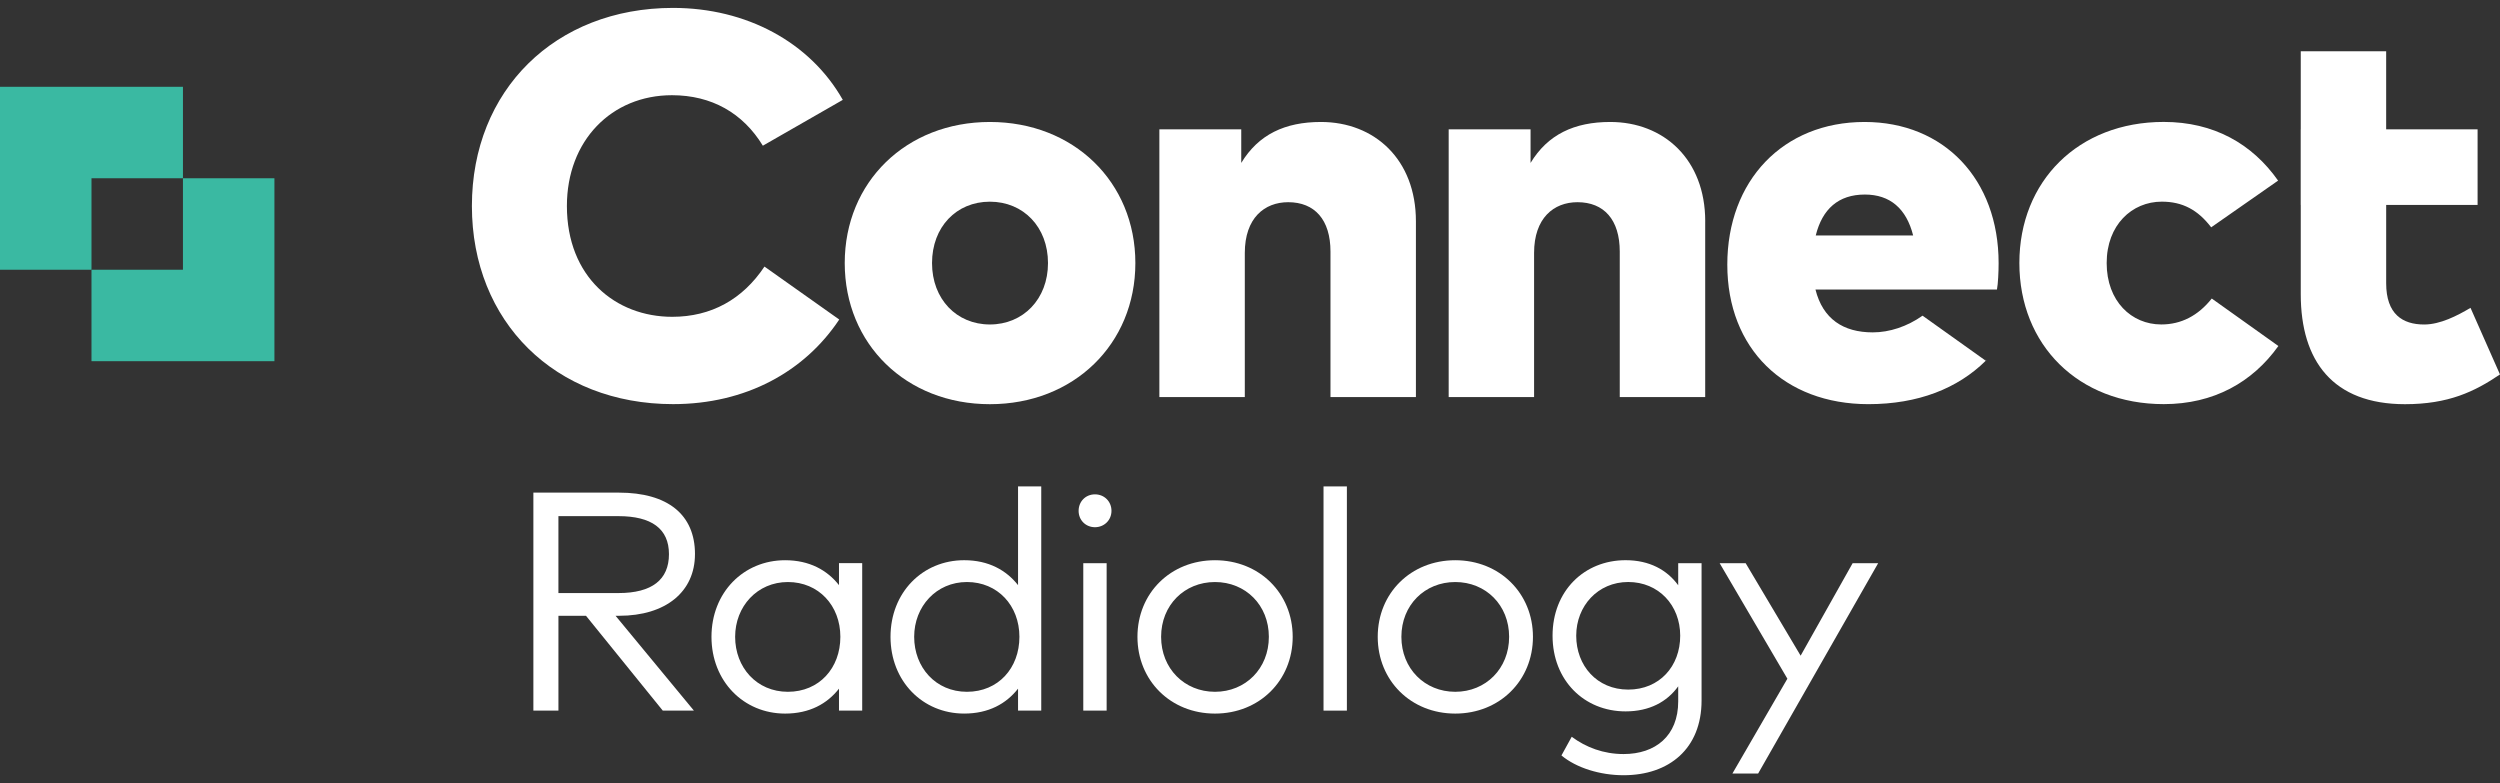 <svg width="166" height="52" viewBox="0 0 166 52" fill="none" xmlns="http://www.w3.org/2000/svg">
<rect x="0" y="0" width="166" height="52" fill="#333333" stroke="none"/>
<g clip-path="url(#clip0_380_5189)">
<path d="M46.146 36.795C46.146 39.297 44.203 40.888 41.111 40.888H40.873L46.074 47.184H44.007L38.91 40.888H37.08V47.184H35.416V32.71H41.092C44.349 32.71 46.147 34.178 46.147 36.793L46.146 36.795ZM37.079 39.379H41.069C43.293 39.379 44.419 38.49 44.419 36.795C44.419 35.099 43.249 34.272 41.069 34.272H37.079V39.379Z" fill="white"/>
<path d="M55.709 47.185V45.727C54.924 46.73 53.755 47.382 52.132 47.382C49.372 47.382 47.242 45.231 47.242 42.285C47.242 39.339 49.371 37.199 52.132 37.199C53.755 37.199 54.924 37.859 55.709 38.852V37.394H57.25V47.185H55.709ZM48.813 42.285C48.813 44.311 50.239 45.935 52.316 45.935C54.394 45.935 55.8 44.364 55.8 42.285C55.8 40.206 54.352 38.647 52.316 38.647C50.281 38.647 48.813 40.269 48.813 42.285Z" fill="white"/>
<path d="M67.598 38.852V32.298H69.139V47.185H67.598V45.727C66.812 46.73 65.643 47.381 64.021 47.381C61.261 47.381 59.13 45.231 59.13 42.285C59.13 39.339 61.259 37.198 64.021 37.198C65.643 37.198 66.812 37.859 67.598 38.852ZM60.701 42.285C60.701 44.311 62.127 45.935 64.205 45.935C66.282 45.935 67.689 44.364 67.689 42.285C67.689 40.206 66.241 38.646 64.205 38.646C62.169 38.646 60.701 40.269 60.701 42.285Z" fill="white"/>
<path d="M73.802 33.92C73.802 34.542 73.315 35.007 72.706 35.007C72.096 35.007 71.62 34.542 71.62 33.92C71.62 33.299 72.085 32.825 72.706 32.825C73.327 32.825 73.802 33.299 73.802 33.92ZM71.93 47.186V37.395H73.481V47.186H71.93Z" fill="white"/>
<path d="M85.835 42.285C85.835 45.189 83.623 47.382 80.675 47.382C77.728 47.382 75.527 45.189 75.527 42.285C75.527 39.381 77.729 37.199 80.675 37.199C83.621 37.199 85.835 39.391 85.835 42.285ZM77.098 42.285C77.098 44.394 78.649 45.935 80.675 45.935C82.701 45.935 84.252 44.394 84.252 42.285C84.252 40.176 82.701 38.647 80.675 38.647C78.649 38.647 77.098 40.176 77.098 42.285Z" fill="white"/>
<path d="M87.882 47.185V32.298H89.433V47.185H87.882Z" fill="white"/>
<path d="M101.788 42.285C101.788 45.189 99.576 47.382 96.629 47.382C93.681 47.382 91.481 45.189 91.481 42.285C91.481 39.381 93.683 37.199 96.629 37.199C99.575 37.199 101.788 39.391 101.788 42.285ZM93.052 42.285C93.052 44.394 94.603 45.935 96.629 45.935C98.655 45.935 100.206 44.394 100.206 42.285C100.206 40.176 98.655 38.647 96.629 38.647C94.603 38.647 93.052 40.176 93.052 42.285Z" fill="white"/>
<path d="M111.433 38.863V37.395H112.984V46.513C112.984 49.708 110.834 51.475 107.805 51.475C106.244 51.475 104.673 50.989 103.68 50.162L104.362 48.921C105.304 49.623 106.471 50.069 107.805 50.069C109.924 50.069 111.433 48.86 111.433 46.575V45.572C110.689 46.606 109.52 47.236 107.939 47.236C105.189 47.236 103.09 45.178 103.09 42.211C103.09 39.243 105.189 37.197 107.939 37.197C109.522 37.197 110.689 37.838 111.433 38.861V38.863ZM104.661 42.212C104.661 44.197 106.036 45.789 108.114 45.789C110.191 45.789 111.566 44.238 111.566 42.212C111.566 40.186 110.13 38.645 108.114 38.645C106.098 38.645 104.661 40.238 104.661 42.212Z" fill="white"/>
<path d="M115.032 51.362L118.682 45.066L114.185 37.396H115.912L119.562 43.537L123.015 37.396H124.71L116.739 51.364H115.034L115.032 51.362Z" fill="white"/>
<path d="M55.962 6.631L50.653 9.675C49.329 7.501 47.245 6.322 44.618 6.322C40.612 6.322 37.642 9.33 37.642 13.679C37.642 18.39 40.866 21.036 44.636 21.036C47.227 21.036 49.311 19.877 50.761 17.701L55.726 21.217C53.424 24.677 49.528 26.834 44.689 26.834C36.861 26.834 31.334 21.363 31.334 13.679C31.334 5.995 36.861 0.525 44.689 0.525C49.545 0.525 53.786 2.79 55.962 6.631Z" fill="white"/>
<path d="M75.388 17.468C75.388 22.851 71.293 26.838 65.73 26.838C60.166 26.838 56.09 22.851 56.09 17.468C56.09 12.086 60.166 8.099 65.73 8.099C71.293 8.099 75.388 12.086 75.388 17.468ZM61.887 17.468C61.887 19.86 63.517 21.545 65.728 21.545C67.938 21.545 69.587 19.86 69.587 17.468C69.587 15.077 67.956 13.392 65.728 13.392C63.499 13.392 61.887 15.077 61.887 17.468Z" fill="white"/>
<path d="M94.017 14.695V26.364H88.344V16.706C88.344 14.585 87.293 13.426 85.536 13.426C83.96 13.426 82.655 14.478 82.655 16.797V26.366H76.982V8.589H82.419V10.818C83.561 8.933 85.318 8.099 87.711 8.099C91.263 8.099 94.017 10.582 94.017 14.695Z" fill="white"/>
<path d="M113.225 14.695V26.364H107.552V16.706C107.552 14.585 106.501 13.426 104.744 13.426C103.168 13.426 101.863 14.478 101.863 16.797V26.366H96.192V8.589H101.629V10.818C102.77 8.933 104.528 8.099 106.92 8.099C110.472 8.099 113.227 10.582 113.227 14.695H113.225Z" fill="white"/>
<path d="M151.262 11.995L146.823 15.094C145.935 13.935 144.92 13.39 143.543 13.39C141.567 13.39 139.883 14.931 139.883 17.467C139.883 20.003 141.532 21.544 143.508 21.544C144.83 21.544 145.955 20.964 146.861 19.822L151.284 22.975C149.561 25.385 146.989 26.834 143.673 26.834C138 26.834 134.086 22.902 134.086 17.465C134.086 12.028 138 8.096 143.673 8.096C146.989 8.096 149.545 9.546 151.265 11.992L151.262 11.995Z" fill="white"/>
<path d="M158.442 13.609V18.81C158.442 20.858 159.53 21.547 160.962 21.547C162.031 21.547 163.154 20.967 164.042 20.441L165.998 24.863C164.313 26.006 162.574 26.838 159.691 26.838C154.907 26.838 152.77 23.975 152.77 19.534V13.609H152.766V8.589H152.77V3.406H158.441V8.589H164.512V13.609H158.441H158.442Z" fill="white"/>
<path d="M131.88 23.931C131.88 23.931 131.888 23.924 131.891 23.921L131.831 23.863L131.881 23.931H131.88Z" fill="white"/>
<path d="M123.808 8.099C118.39 8.099 114.693 11.995 114.693 17.576C114.693 23.158 118.481 26.836 124.062 26.836C127.357 26.836 129.989 25.798 131.854 23.953L127.658 20.961C126.635 21.683 125.462 22.07 124.353 22.07C122.397 22.07 121.037 21.182 120.547 19.225H132.598C132.671 18.845 132.708 18.048 132.708 17.468C132.708 11.905 129.083 8.099 123.81 8.099H123.808ZM120.565 15.637C121 13.88 122.07 12.918 123.827 12.918C125.494 12.918 126.582 13.843 127.033 15.637H120.563H120.565Z" fill="white"/>
<path d="M18.222 17.91V23.983H12.148H6.075V17.91H12.148V11.837H18.222V17.91Z" fill="#3AB9A2"/>
<path d="M0 11.836V5.763H6.075H12.148V11.836H6.075V17.91H0V11.836Z" fill="#3AB9A2"/>
</g>
<defs>
<clipPath id="clip0_380_5189">
<rect width="166" height="50.95" fill="white" transform="translate(0 0.525)"/>
</clipPath>
</defs>
</svg>
